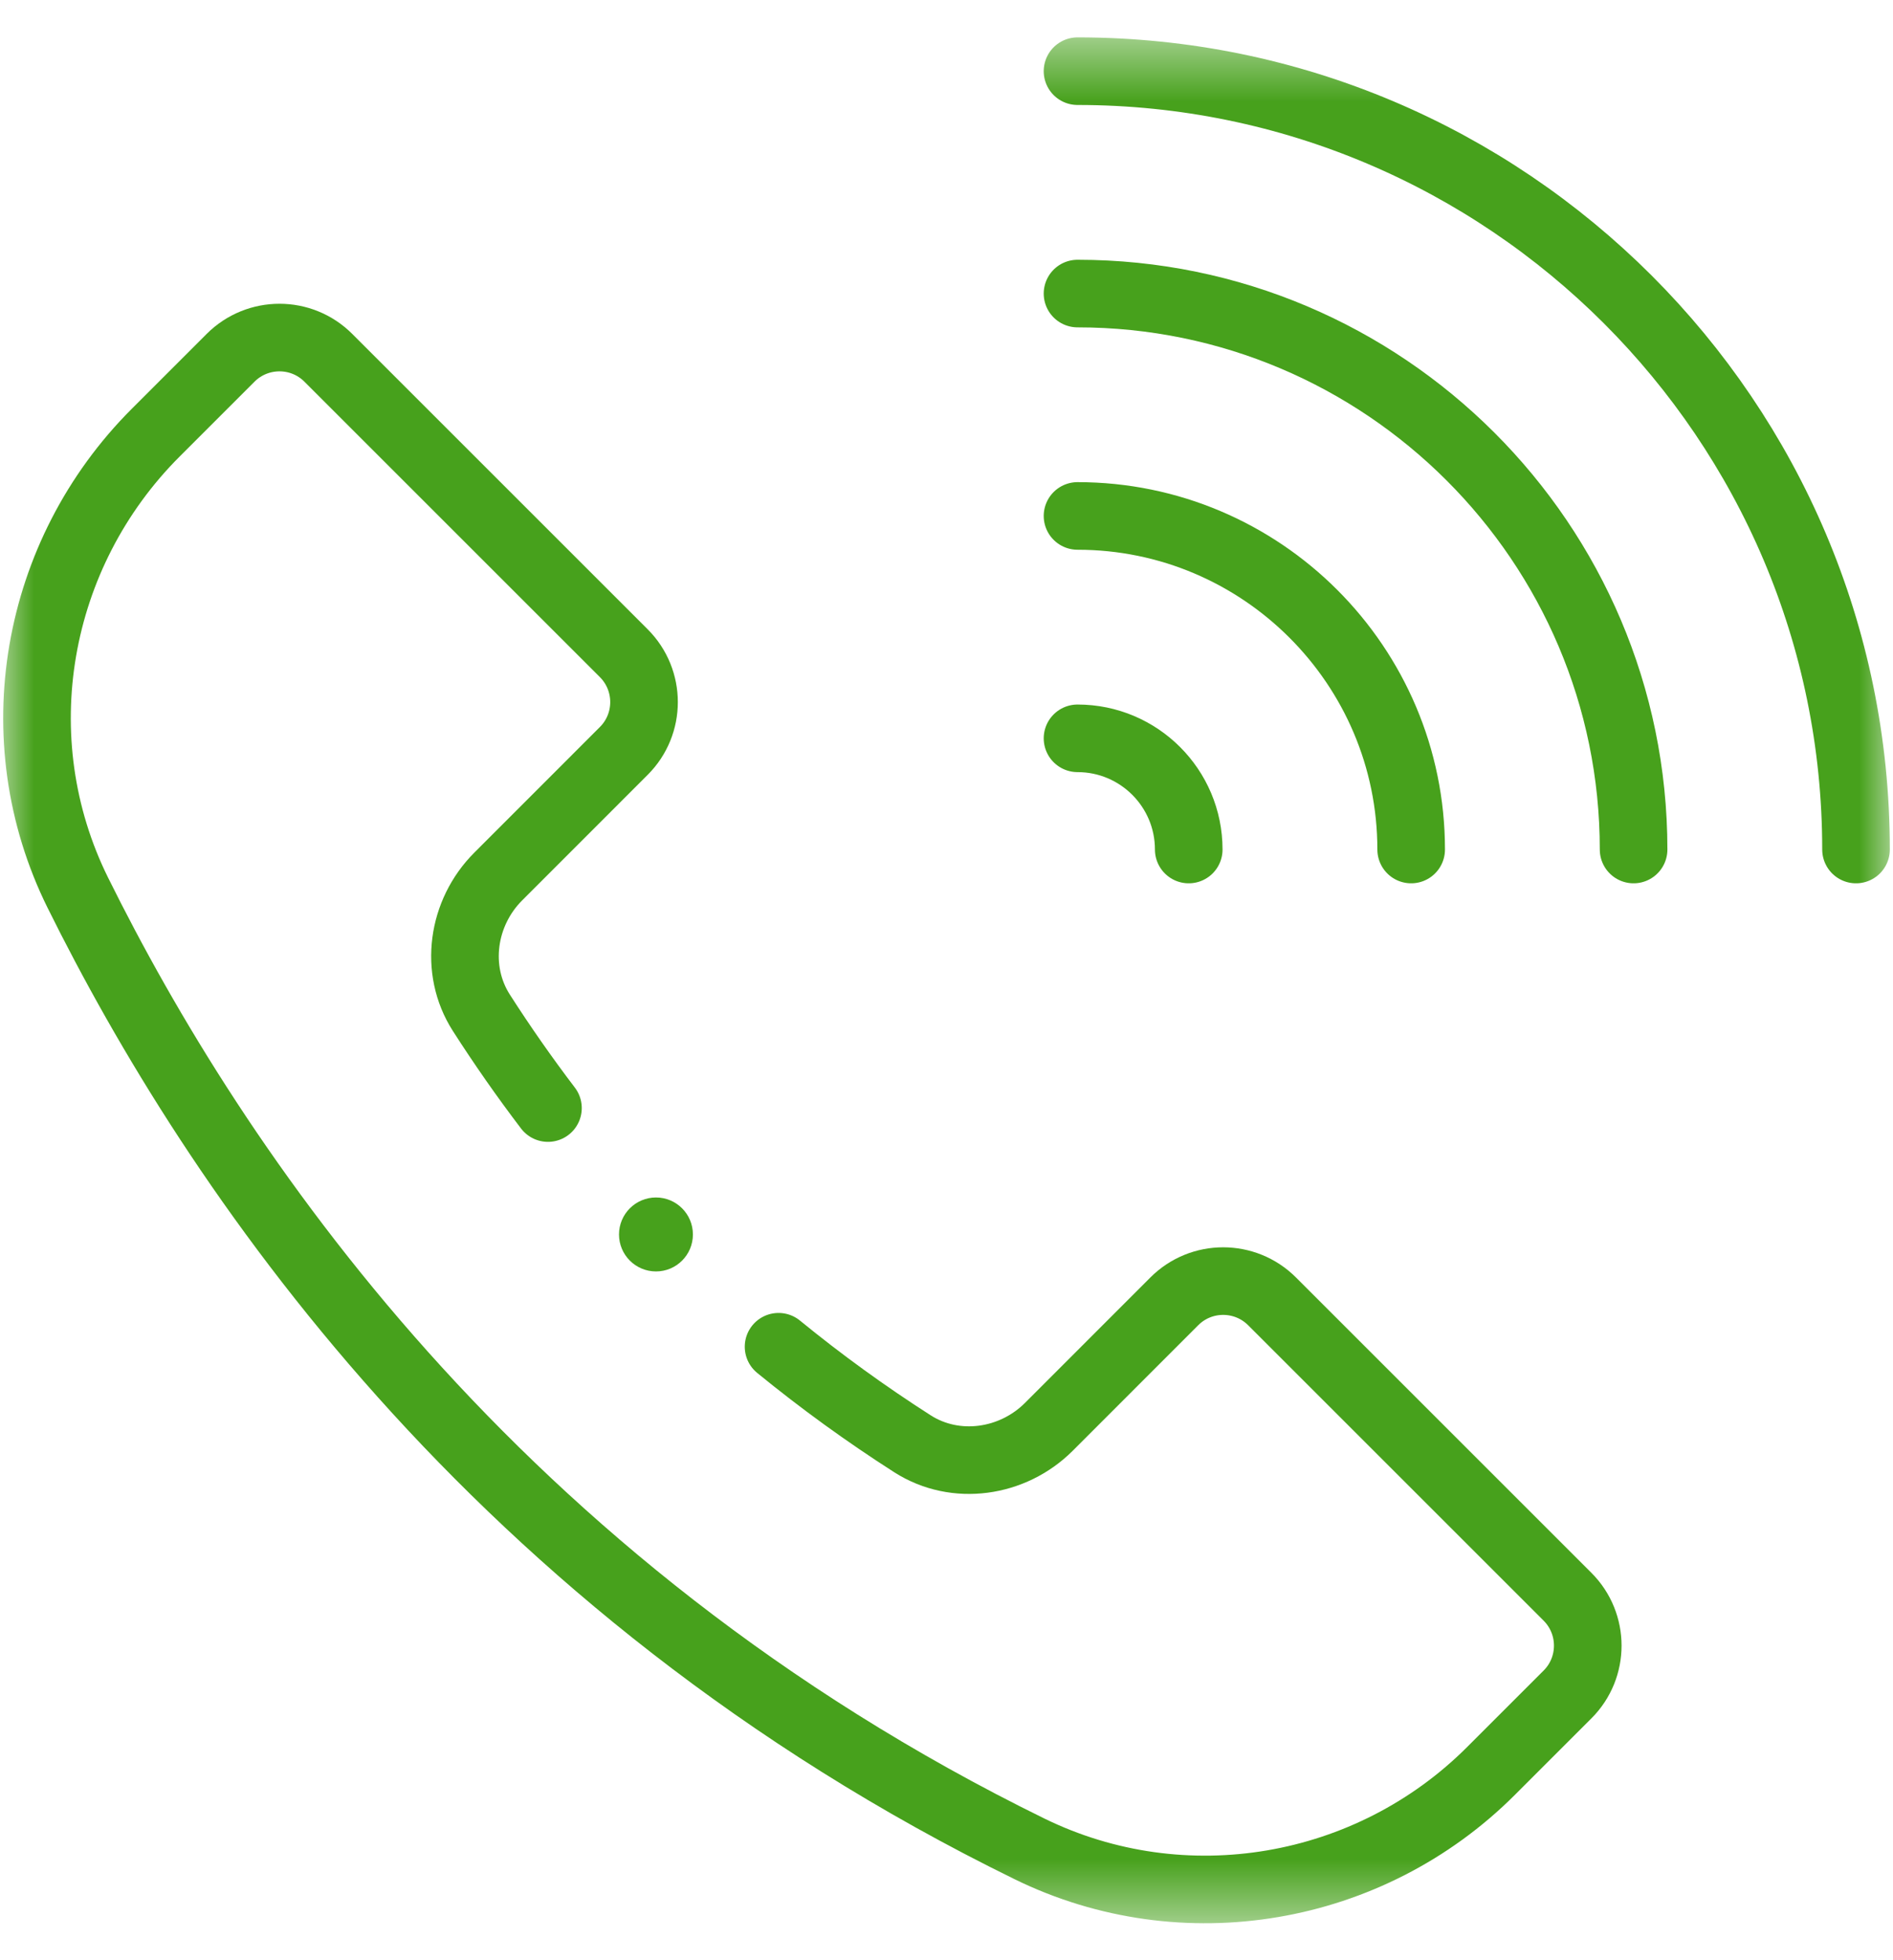 <svg width="28" height="29" viewBox="0 0 28 29" fill="none" xmlns="http://www.w3.org/2000/svg">
<mask id="mask0_113_629" style="mask-type:luminance" maskUnits="userSpaceOnUse" x="0" y="0" width="28" height="29">
<path d="M0 0.5H28V28.5H0V0.5Z" fill="white"/>
</mask>
<g mask="url(#mask0_113_629)">
<path d="M15.938 1.053C22.287 1.053 27.453 6.219 27.453 12.568" stroke="#47A11C" stroke-miterlimit="10" stroke-linecap="round" stroke-linejoin="round"/>
<path d="M15.938 4.343C20.473 4.343 24.163 8.033 24.163 12.568" stroke="#47A11C" stroke-miterlimit="10" stroke-linecap="round" stroke-linejoin="round"/>
<path d="M15.938 7.633C18.659 7.633 20.873 9.847 20.873 12.568" stroke="#47A11C" stroke-miterlimit="10" stroke-linecap="round" stroke-linejoin="round"/>
<path d="M15.938 10.923C16.846 10.923 17.583 11.66 17.583 12.568" stroke="#47A11C" stroke-miterlimit="10" stroke-linecap="round" stroke-linejoin="round"/>
<path d="M10.249 18.263C10.249 18.565 10.005 18.81 9.703 18.81C9.401 18.81 9.156 18.565 9.156 18.263C9.156 17.961 9.401 17.716 9.703 17.716C10.005 17.716 10.249 17.961 10.249 18.263Z" fill="#47A11C"/>
<path d="M8.105 16.393C7.758 15.937 7.429 15.466 7.119 14.982C6.712 14.345 6.835 13.501 7.37 12.967L9.226 11.11C9.626 10.711 9.626 10.063 9.226 9.663L4.857 5.294C4.458 4.894 3.81 4.894 3.41 5.294L2.304 6.4C0.51 8.194 0.025 10.933 1.151 13.207C3.155 17.253 7.28 23.456 15.226 27.352C17.507 28.47 20.258 27.996 22.054 26.2L23.185 25.069C23.585 24.67 23.585 24.022 23.185 23.622L18.816 19.253C18.416 18.853 17.768 18.853 17.369 19.253L15.513 21.11C14.978 21.644 14.134 21.767 13.497 21.36C12.808 20.919 12.147 20.44 11.516 19.924" stroke="#47A11C" stroke-miterlimit="10" stroke-linecap="round" stroke-linejoin="round"/>
</g>
</svg>
